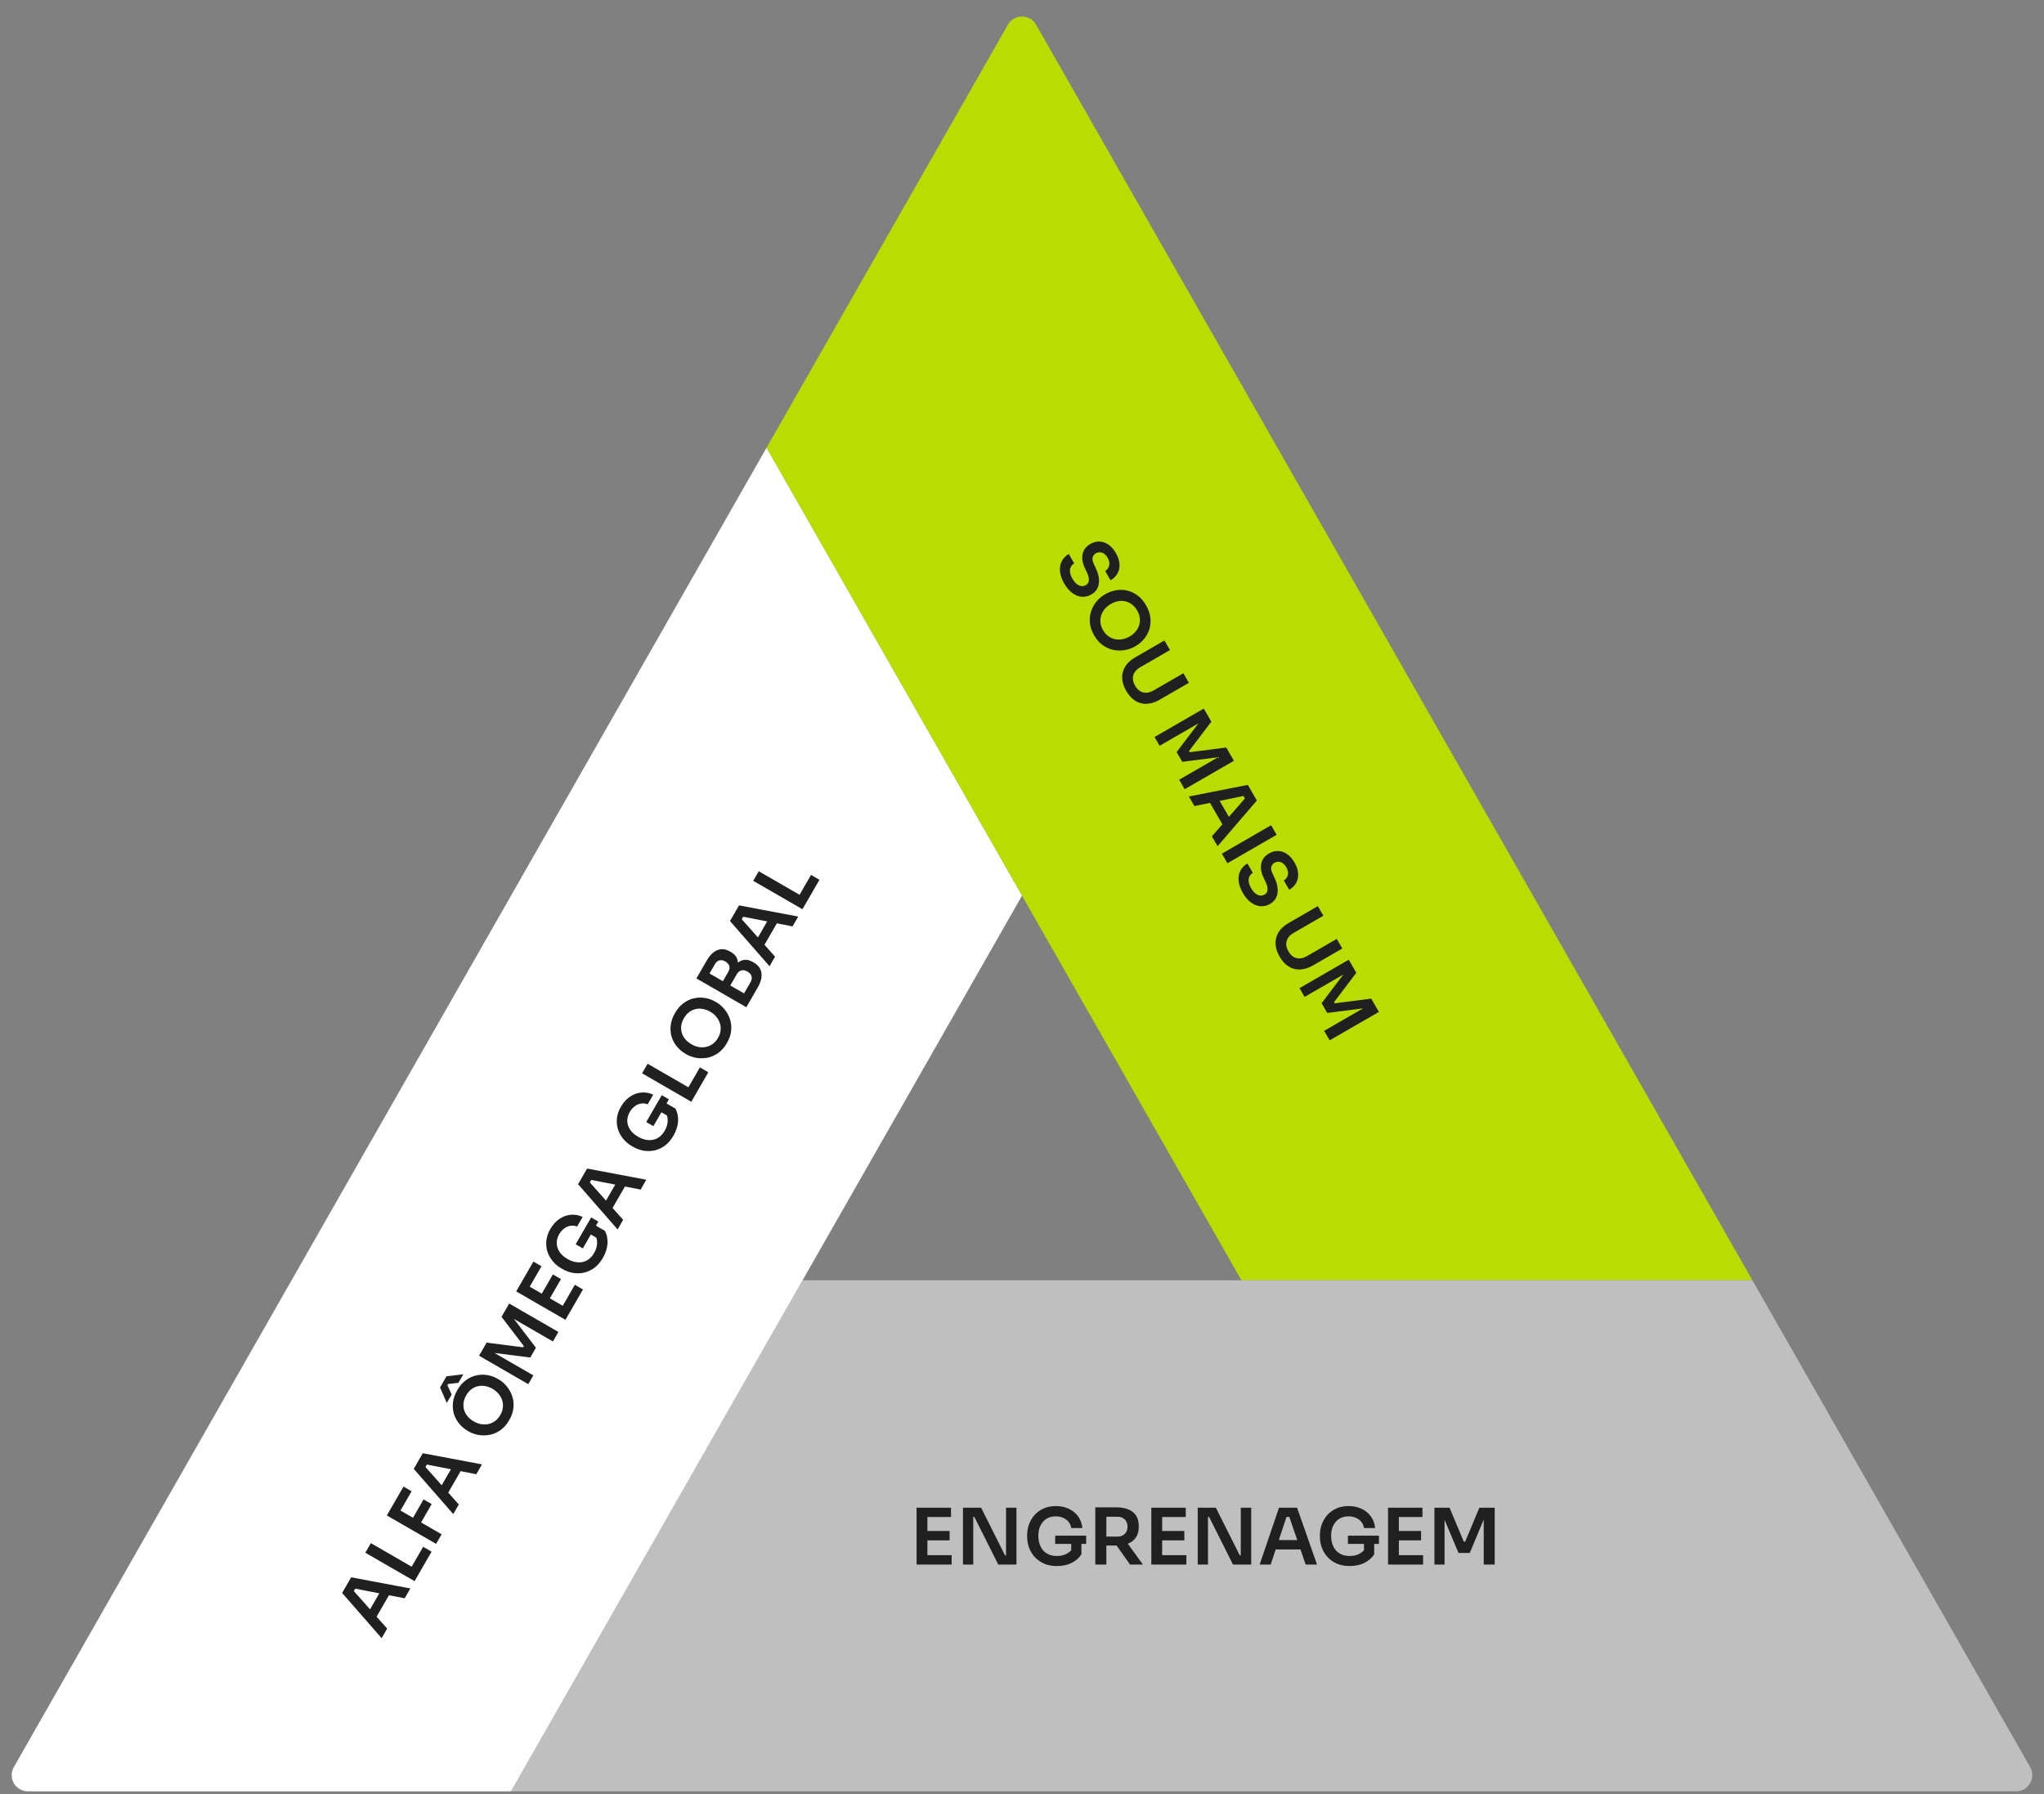 <svg xmlns="http://www.w3.org/2000/svg" width="630" height="553" viewBox="0 0 630 553" fill="none"><rect x="0" y="0" width="630" height="553" fill="#808080" stroke="none"/><path d="M393.75 138.017L319.343 7.611C317.424 4.248 312.576 4.248 310.657 7.611L236.25 138.017L315 276.034L382.63 394.569H540.13L393.75 138.017Z" fill="#B9DD00"></path><path d="M328.026 179.849C327.25 178.505 326.809 177.245 326.703 176.069C326.604 174.906 326.789 173.866 327.257 172.949C327.739 172.024 328.458 171.286 329.415 170.734L331.083 173.623C330.681 173.855 330.35 174.194 330.09 174.639C329.844 175.077 329.743 175.606 329.787 176.227C329.84 176.862 330.098 177.582 330.562 178.385C330.978 179.106 331.43 179.648 331.918 180.013C332.406 180.378 332.884 180.583 333.352 180.626C333.835 180.662 334.291 180.556 334.72 180.308C335.261 179.996 335.558 179.519 335.613 178.878C335.681 178.228 335.481 177.402 335.012 176.398L334.348 175.007C333.633 173.481 333.411 172.057 333.683 170.736C333.977 169.421 334.768 168.391 336.057 167.647C337.027 167.087 337.99 166.836 338.947 166.893C339.918 166.942 340.826 167.268 341.672 167.869C342.54 168.476 343.294 169.334 343.934 170.443C344.598 171.593 344.969 172.7 345.048 173.763C345.126 174.826 344.93 175.799 344.459 176.68C344.003 177.553 343.283 178.274 342.299 178.842L340.631 175.953C341.046 175.713 341.368 175.389 341.594 174.981C341.842 174.579 341.954 174.117 341.93 173.595C341.928 173.079 341.751 172.517 341.399 171.907C341.063 171.325 340.686 170.896 340.268 170.62C339.85 170.344 339.418 170.205 338.974 170.203C338.529 170.201 338.113 170.312 337.725 170.536C337.254 170.808 336.938 171.221 336.778 171.776C336.632 172.322 336.747 172.985 337.123 173.766L337.767 175.168C338.307 176.297 338.627 177.378 338.725 178.411C338.823 179.445 338.681 180.367 338.299 181.179C337.926 182.004 337.289 182.677 336.388 183.197C335.432 183.749 334.443 183.987 333.421 183.912C332.412 183.83 331.439 183.44 330.501 182.744C329.571 182.061 328.746 181.096 328.026 179.849ZM337.24 195.808C336.448 194.436 336.003 193.105 335.904 191.813C335.813 190.536 335.963 189.34 336.355 188.227C336.769 187.12 337.33 186.14 338.039 185.287C338.769 184.441 339.557 183.773 340.402 183.285L340.86 183.021C341.788 182.485 342.806 182.12 343.912 181.924C345.032 181.721 346.159 181.736 347.291 181.969C348.431 182.216 349.511 182.71 350.53 183.452C351.564 184.185 352.468 185.224 353.244 186.568C354.012 187.898 354.456 189.194 354.574 190.456C354.707 191.71 354.591 192.885 354.227 193.982C353.871 195.093 353.324 196.083 352.588 196.951C351.866 197.812 351.04 198.51 350.112 199.046L349.654 199.31C348.809 199.798 347.833 200.14 346.727 200.335C345.642 200.537 344.513 200.533 343.339 200.324C342.187 200.12 341.077 199.653 340.008 198.922C338.947 198.204 338.024 197.166 337.24 195.808ZM339.984 194.224C340.432 195 340.97 195.613 341.599 196.063C342.237 196.526 342.922 196.833 343.655 196.982C344.409 197.138 345.163 197.146 345.914 197.008C346.688 196.875 347.428 196.605 348.134 196.197C348.896 195.757 349.528 195.235 350.03 194.632C350.539 194.042 350.901 193.39 351.116 192.674C351.339 191.973 351.403 191.234 351.306 190.459C351.209 189.683 350.941 188.914 350.501 188.152C350.053 187.376 349.517 186.752 348.894 186.281C348.271 185.809 347.595 185.488 346.868 185.317C346.149 185.159 345.403 185.146 344.63 185.279C343.864 185.425 343.1 185.718 342.338 186.158C341.632 186.566 341.024 187.065 340.514 187.655C340.027 188.25 339.657 188.907 339.407 189.625C339.178 190.348 339.105 191.101 339.187 191.885C339.27 192.668 339.536 193.448 339.984 194.224ZM347.119 212.919C346.303 211.505 345.885 210.158 345.866 208.876C345.846 207.594 346.173 206.417 346.847 205.344C347.543 204.277 348.549 203.364 349.865 202.604L358.907 197.384L360.611 200.335L351.403 205.651C350.683 206.067 350.125 206.574 349.731 207.171C349.351 207.76 349.16 208.406 349.159 209.108C349.18 209.817 349.415 210.559 349.863 211.335C350.303 212.097 350.82 212.657 351.415 213.016C352.032 213.38 352.687 213.538 353.379 213.489C354.079 213.454 354.797 213.225 355.531 212.801L364.739 207.485L366.443 210.436L357.401 215.656C356.085 216.416 354.791 216.831 353.519 216.9C352.269 216.975 351.094 216.684 349.994 216.026C348.893 215.368 347.935 214.332 347.119 212.919ZM355.855 227.138L371.028 218.378L373.356 222.41L366.49 231.446L366.706 231.82L377.952 230.371L380.316 234.465L365.143 243.225L363.451 240.295L376.4 232.819L376.574 233.217L364.4 234.786L362.66 231.772L370.094 221.993L370.364 222.364L357.415 229.84L355.855 227.138ZM366.44 245.472L384.601 241.888L387.385 246.71L375.284 260.79L373.532 257.756L384.085 245.65L384.24 246.974L382.74 244.376L383.821 245.192L368.144 248.424L366.44 245.472ZM372.56 246.761L375.595 246.256L379.147 252.408L377.18 254.763L372.56 246.761ZM376.609 263.086L391.782 254.326L393.486 257.277L378.313 266.037L376.609 263.086ZM383.093 275.227C382.317 273.883 381.875 272.623 381.769 271.446C381.671 270.284 381.855 269.244 382.324 268.327C382.806 267.402 383.525 266.664 384.481 266.112L386.149 269.001C385.747 269.233 385.416 269.572 385.156 270.017C384.91 270.455 384.809 270.984 384.854 271.605C384.906 272.24 385.164 272.959 385.628 273.763C386.044 274.484 386.496 275.026 386.984 275.391C387.472 275.756 387.95 275.96 388.419 276.004C388.901 276.04 389.357 275.933 389.787 275.685C390.327 275.373 390.625 274.897 390.679 274.256C390.748 273.606 390.548 272.78 390.079 271.775L389.415 270.385C388.699 268.858 388.478 267.434 388.75 266.113C389.044 264.798 389.835 263.769 391.123 263.025C392.093 262.465 393.057 262.213 394.014 262.271C394.984 262.32 395.893 262.645 396.739 263.247C397.607 263.854 398.361 264.712 399.001 265.821C399.665 266.971 400.036 268.078 400.114 269.141C400.192 270.204 399.996 271.177 399.526 272.058C399.069 272.931 398.349 273.652 397.365 274.22L395.697 271.331C396.113 271.091 396.434 270.767 396.66 270.359C396.909 269.957 397.021 269.495 396.997 268.973C396.994 268.457 396.817 267.894 396.465 267.285C396.129 266.703 395.752 266.274 395.334 265.998C394.916 265.722 394.485 265.583 394.04 265.581C393.596 265.579 393.179 265.69 392.791 265.914C392.32 266.186 392.005 266.599 391.844 267.153C391.698 267.7 391.813 268.363 392.19 269.143L392.833 270.546C393.374 271.674 393.693 272.756 393.791 273.789C393.889 274.823 393.747 275.745 393.366 276.557C392.992 277.382 392.355 278.054 391.455 278.574C390.499 279.126 389.509 279.365 388.487 279.29C387.478 279.207 386.505 278.818 385.567 278.121C384.638 277.439 383.813 276.474 383.093 275.227ZM394.392 294.799C393.576 293.385 393.159 292.038 393.139 290.756C393.119 289.474 393.447 288.297 394.121 287.224C394.816 286.157 395.822 285.244 397.139 284.484L406.18 279.264L407.884 282.215L398.677 287.531C397.956 287.947 397.399 288.454 397.004 289.051C396.624 289.64 396.433 290.286 396.432 290.988C396.453 291.697 396.688 292.439 397.136 293.215C397.576 293.977 398.093 294.537 398.688 294.896C399.305 295.26 399.96 295.418 400.652 295.369C401.353 295.334 402.07 295.105 402.805 294.681L412.012 289.365L413.716 292.316L404.675 297.536C403.358 298.296 402.064 298.711 400.793 298.78C399.543 298.855 398.367 298.564 397.267 297.906C396.167 297.248 395.208 296.212 394.392 294.799ZM400.539 304.532L415.711 295.772L418.039 299.805L411.173 308.84L411.389 309.214L422.635 307.765L424.999 311.86L409.827 320.62L408.135 317.689L421.083 310.213L421.258 310.611L409.084 312.181L407.344 309.167L414.778 299.387L415.047 299.758L402.099 307.234L400.539 304.532Z" fill="#202020"></path><path d="M540.13 394.569H382.63H247.369L157.5 552.069H472.5H621.39C625.228 552.069 627.635 547.924 625.733 544.591L540.13 394.569Z" fill="#BFBFBF"></path><path d="M282.51 482.175V464.655H285.846V482.175H282.51ZM285.366 482.175V479.295H293.31V482.175H285.366ZM285.366 474.711V471.831H292.686V474.711H285.366ZM285.366 467.535V464.655H293.118V467.535H285.366ZM296.807 482.175V464.655H302.399L309.767 479.343H310.559L310.079 479.775V464.655H313.295V482.175H307.679L300.311 467.487H299.495L299.975 467.055V482.175H296.807ZM325.779 482.631C324.275 482.631 322.947 482.383 321.795 481.887C320.659 481.375 319.699 480.695 318.915 479.847C318.147 478.983 317.563 478.015 317.163 476.943C316.779 475.855 316.587 474.727 316.587 473.559V473.031C316.587 471.927 316.779 470.847 317.163 469.791C317.547 468.735 318.107 467.783 318.843 466.935C319.595 466.087 320.515 465.415 321.603 464.919C322.707 464.407 323.971 464.151 325.395 464.151C326.931 464.151 328.291 464.439 329.475 465.015C330.659 465.575 331.611 466.367 332.331 467.391C333.051 468.399 333.475 469.575 333.603 470.919H330.171C330.059 470.167 329.779 469.527 329.331 468.999C328.883 468.455 328.315 468.039 327.627 467.751C326.955 467.463 326.211 467.319 325.395 467.319C324.579 467.319 323.835 467.463 323.163 467.751C322.507 468.039 321.947 468.447 321.483 468.975C321.019 469.503 320.659 470.135 320.403 470.871C320.163 471.607 320.043 472.423 320.043 473.319C320.043 474.295 320.179 475.167 320.451 475.935C320.723 476.703 321.107 477.359 321.603 477.903C322.099 478.431 322.699 478.839 323.403 479.127C324.107 479.399 324.899 479.535 325.779 479.535C326.947 479.535 327.971 479.295 328.851 478.815C329.731 478.319 330.371 477.679 330.771 476.895L330.171 479.655V475.143H333.315V479.031C332.563 480.167 331.539 481.055 330.243 481.695C328.947 482.319 327.459 482.631 325.779 482.631ZM325.227 475.815V473.271H334.779V475.815H325.227ZM337.588 482.175V464.535H340.996V482.175H337.588ZM348.292 482.175L342.916 474.543H346.732L352.276 482.175H348.292ZM339.988 476.319V473.559H344.452C345.076 473.559 345.612 473.431 346.06 473.175C346.524 472.919 346.884 472.559 347.14 472.095C347.396 471.631 347.524 471.103 347.524 470.511C347.524 469.903 347.396 469.367 347.14 468.903C346.884 468.439 346.524 468.079 346.06 467.823C345.612 467.567 345.076 467.439 344.452 467.439H339.988V464.535H344.092C345.5 464.535 346.716 464.743 347.74 465.159C348.78 465.575 349.58 466.207 350.14 467.055C350.7 467.903 350.98 468.967 350.98 470.247V470.631C350.98 471.927 350.692 472.991 350.116 473.823C349.556 474.655 348.764 475.279 347.74 475.695C346.716 476.111 345.5 476.319 344.092 476.319H339.988ZM354.862 482.175V464.655H358.198V482.175H354.862ZM357.718 482.175V479.295H365.662V482.175H357.718ZM357.718 474.711V471.831H365.038V474.711H357.718ZM357.718 467.535V464.655H365.47V467.535H357.718ZM369.159 482.175V464.655H374.751L382.119 479.343H382.911L382.431 479.775V464.655H385.647V482.175H380.031L372.663 467.487H371.847L372.327 467.055V482.175H369.159ZM388.243 482.175L394.219 464.655H399.787L405.931 482.175H402.427L397.219 466.983L398.443 467.511H395.443L396.691 466.983L391.651 482.175H388.243ZM392.419 477.519L393.499 474.639H400.603L401.659 477.519H392.419ZM416.014 482.631C414.51 482.631 413.182 482.383 412.03 481.887C410.894 481.375 409.934 480.695 409.15 479.847C408.382 478.983 407.798 478.015 407.398 476.943C407.014 475.855 406.822 474.727 406.822 473.559V473.031C406.822 471.927 407.014 470.847 407.398 469.791C407.782 468.735 408.342 467.783 409.078 466.935C409.83 466.087 410.75 465.415 411.838 464.919C412.942 464.407 414.206 464.151 415.63 464.151C417.166 464.151 418.526 464.439 419.71 465.015C420.894 465.575 421.846 466.367 422.566 467.391C423.286 468.399 423.71 469.575 423.838 470.919H420.406C420.294 470.167 420.014 469.527 419.566 468.999C419.118 468.455 418.55 468.039 417.862 467.751C417.19 467.463 416.446 467.319 415.63 467.319C414.814 467.319 414.07 467.463 413.398 467.751C412.742 468.039 412.182 468.447 411.718 468.975C411.254 469.503 410.894 470.135 410.638 470.871C410.398 471.607 410.278 472.423 410.278 473.319C410.278 474.295 410.414 475.167 410.686 475.935C410.958 476.703 411.342 477.359 411.838 477.903C412.334 478.431 412.934 478.839 413.638 479.127C414.342 479.399 415.134 479.535 416.014 479.535C417.182 479.535 418.206 479.295 419.086 478.815C419.966 478.319 420.606 477.679 421.006 476.895L420.406 479.655V475.143H423.55V479.031C422.798 480.167 421.774 481.055 420.478 481.695C419.182 482.319 417.694 482.631 416.014 482.631ZM415.462 475.815V473.271H425.014V475.815H415.462ZM427.823 482.175V464.655H431.159V482.175H427.823ZM430.679 482.175V479.295H438.623V482.175H430.679ZM430.679 474.711V471.831H437.999V474.711H430.679ZM430.679 467.535V464.655H438.431V467.535H430.679ZM442.119 482.175V464.655H446.775L451.167 475.119H451.599L455.967 464.655H460.695V482.175H457.311V467.223L457.743 467.271L453.015 478.599H449.535L444.783 467.271L445.239 467.223V482.175H442.119Z" fill="#202020"></path><path d="M236.25 138.018L89.87 394.569L4.267 544.591C2.365 547.925 4.772 552.069 8.61 552.069H157.5L247.369 394.569L315 276.035L236.25 138.018Z" fill="white"></path><path d="M117.631 504.862L105.447 490.926L108.231 486.104L126.475 489.543L124.723 492.578L108.963 489.492L110.032 488.696L108.532 491.294L108.699 489.95L119.335 501.91L117.631 504.862ZM115.687 498.917L113.733 496.542L117.285 490.39L120.307 490.915L115.687 498.917ZM127.777 487.29L112.604 478.53L114.308 475.578L129.481 484.338L127.777 487.29ZM129.241 484.754L126.643 483.254L130.423 476.707L133.021 478.207L129.241 484.754ZM134.409 475.801L119.237 467.041L120.941 464.09L136.113 472.85L134.409 475.801ZM129.555 469.618L127.061 468.178L130.544 462.096L133.038 463.536L129.555 469.618ZM123.195 465.946L120.701 464.506L124.373 458.145L126.867 459.585L123.195 465.946ZM139.71 466.621L127.525 452.686L130.309 447.864L148.554 451.303L146.802 454.338L131.041 451.252L132.11 450.456L130.61 453.054L130.777 451.709L141.414 463.67L139.71 466.621ZM137.765 460.677L135.811 458.301L139.363 452.149L142.385 452.675L137.765 460.677ZM156.956 437.662C156.164 439.034 155.233 440.086 154.164 440.817C153.103 441.535 151.993 442.002 150.833 442.219C149.667 442.415 148.538 442.419 147.445 442.231C146.346 442.022 145.375 441.673 144.529 441.185L144.072 440.921C143.144 440.385 142.318 439.687 141.596 438.826C140.859 437.958 140.309 436.975 139.945 435.878C139.588 434.767 139.477 433.585 139.609 432.331C139.728 431.069 140.175 429.766 140.951 428.422C141.719 427.092 142.62 426.06 143.653 425.327C144.673 424.585 145.748 424.097 146.881 423.864C148.021 423.617 149.151 423.596 150.272 423.799C151.378 423.995 152.396 424.36 153.324 424.896L153.781 425.16C154.627 425.648 155.41 426.323 156.133 427.183C156.85 428.022 157.411 429.002 157.817 430.123C158.217 431.222 158.367 432.417 158.268 433.709C158.177 434.987 157.74 436.304 156.956 437.662ZM154.212 436.078C154.66 435.302 154.921 434.53 154.996 433.76C155.079 432.976 155.002 432.23 154.765 431.52C154.522 430.789 154.153 430.132 153.658 429.551C153.156 428.947 152.552 428.441 151.845 428.033C151.083 427.593 150.316 427.307 149.542 427.175C148.777 427.028 148.031 427.041 147.303 427.212C146.584 427.37 145.913 427.684 145.29 428.156C144.667 428.627 144.135 429.244 143.695 430.006C143.247 430.782 142.975 431.558 142.878 432.334C142.781 433.109 142.84 433.855 143.055 434.57C143.279 435.272 143.641 435.924 144.142 436.528C144.652 437.117 145.287 437.632 146.049 438.072C146.756 438.48 147.492 438.757 148.258 438.904C149.017 439.028 149.77 439.02 150.517 438.878C151.258 438.715 151.947 438.401 152.584 437.938C153.221 437.474 153.764 436.854 154.212 436.078ZM137.704 432.367L135.635 427.598L137.615 424.168L142.804 423.534L141.28 426.173L138.108 426.531L137.904 426.885L139.204 429.769L137.704 432.367ZM162.827 426.58L147.655 417.82L149.983 413.788L161.241 415.216L161.457 414.842L154.579 405.827L156.943 401.733L172.115 410.493L170.423 413.423L157.475 405.947L157.732 405.597L165.179 415.356L163.439 418.369L151.252 416.821L151.439 416.402L164.387 423.878L162.827 426.58ZM174.277 406.749L159.104 397.989L160.772 395.1L175.945 403.86L174.277 406.749ZM175.705 404.276L173.21 402.836L177.182 395.956L179.677 397.396L175.705 404.276ZM169.241 400.544L166.746 399.104L170.406 392.765L172.901 394.205L169.241 400.544ZM163.026 396.956L160.532 395.516L164.408 388.802L166.902 390.242L163.026 396.956ZM185.818 387.671C185.066 388.974 184.187 390 183.182 390.749C182.17 391.477 181.101 391.969 179.975 392.224C178.843 392.457 177.712 392.478 176.584 392.289C175.45 392.077 174.377 391.68 173.365 391.096L172.908 390.832C171.952 390.28 171.113 389.573 170.39 388.713C169.668 387.852 169.123 386.891 168.757 385.83C168.398 384.755 168.276 383.622 168.391 382.432C168.5 381.22 168.91 379.997 169.622 378.764C170.39 377.433 171.319 376.4 172.41 375.662C173.487 374.917 174.649 374.488 175.896 374.377C177.129 374.257 178.359 374.478 179.587 375.039L177.871 378.012C177.164 377.733 176.47 377.655 175.788 377.779C175.093 377.895 174.449 378.179 173.856 378.631C173.27 379.069 172.773 379.641 172.365 380.348C171.957 381.054 171.71 381.771 171.624 382.497C171.545 383.209 171.618 383.898 171.844 384.564C172.069 385.229 172.436 385.857 172.946 386.447C173.463 387.023 174.11 387.535 174.886 387.983C175.731 388.471 176.554 388.789 177.355 388.937C178.156 389.086 178.916 389.081 179.635 388.924C180.341 388.758 180.994 388.442 181.595 387.977C182.183 387.503 182.697 386.885 183.137 386.123C183.721 385.112 184.025 384.105 184.049 383.103C184.06 382.093 183.825 381.218 183.346 380.48L185.437 382.38L181.529 380.124L183.101 377.401L186.468 379.345C187.076 380.564 187.333 381.895 187.239 383.337C187.132 384.772 186.658 386.216 185.818 387.671ZM179.639 384.741L177.436 383.469L182.212 375.197L184.415 376.469L179.639 384.741ZM190.358 378.896L178.173 364.96L180.957 360.138L199.202 363.577L197.45 366.612L181.689 363.526L182.759 362.73L181.259 365.328L181.425 363.983L192.062 375.944L190.358 378.896ZM188.414 372.951L186.46 370.576L190.012 364.424L193.034 364.949L188.414 372.951ZM207.568 349.999C206.816 351.302 205.937 352.328 204.932 353.077C203.92 353.805 202.851 354.296 201.725 354.551C200.593 354.785 199.462 354.806 198.334 354.617C197.2 354.405 196.127 354.008 195.115 353.424L194.658 353.16C193.702 352.608 192.863 351.901 192.14 351.041C191.418 350.18 190.873 349.219 190.507 348.158C190.148 347.083 190.026 345.95 190.141 344.76C190.25 343.547 190.66 342.325 191.372 341.092C192.14 339.761 193.069 338.728 194.16 337.99C195.237 337.245 196.399 336.816 197.646 336.705C198.879 336.585 200.109 336.806 201.337 337.367L199.621 340.339C198.914 340.06 198.22 339.983 197.538 340.107C196.843 340.223 196.199 340.507 195.606 340.959C195.02 341.397 194.523 341.969 194.115 342.676C193.707 343.382 193.46 344.099 193.374 344.825C193.295 345.537 193.368 346.226 193.594 346.891C193.819 347.557 194.186 348.185 194.696 348.775C195.213 349.351 195.86 349.863 196.636 350.311C197.481 350.799 198.304 351.117 199.105 351.265C199.906 351.414 200.666 351.409 201.385 351.252C202.091 351.086 202.744 350.77 203.345 350.305C203.933 349.831 204.447 349.213 204.887 348.451C205.471 347.439 205.775 346.433 205.799 345.431C205.81 344.42 205.575 343.546 205.096 342.808L207.187 344.707L203.279 342.451L204.851 339.729L208.218 341.673C208.826 342.892 209.083 344.223 208.989 345.665C208.882 347.099 208.408 348.544 207.568 349.999ZM201.389 347.069L199.186 345.797L203.962 337.525L206.165 338.797L201.389 347.069ZM213.077 339.544L197.905 330.784L199.609 327.833L214.781 336.593L213.077 339.544ZM214.541 337.009L211.943 335.509L215.723 328.961L218.321 330.461L214.541 337.009ZM224.057 321.439C223.265 322.811 222.335 323.862 221.266 324.594C220.205 325.312 219.094 325.779 217.934 325.996C216.768 326.191 215.639 326.195 214.547 326.008C213.448 325.799 212.476 325.45 211.631 324.962L211.174 324.698C210.245 324.162 209.42 323.464 208.697 322.603C207.961 321.734 207.411 320.752 207.046 319.655C206.69 318.544 206.578 317.361 206.711 316.108C206.83 314.846 207.277 313.543 208.053 312.199C208.821 310.869 209.722 309.837 210.755 309.103C211.774 308.362 212.85 307.874 213.982 307.641C215.123 307.394 216.253 307.372 217.373 307.576C218.48 307.771 219.497 308.137 220.426 308.673L220.883 308.937C221.728 309.425 222.512 310.099 223.235 310.96C223.951 311.798 224.512 312.778 224.918 313.899C225.318 314.999 225.469 316.194 225.37 317.486C225.279 318.763 224.841 320.081 224.057 321.439ZM221.314 319.855C221.762 319.079 222.023 318.306 222.098 317.537C222.181 316.753 222.104 316.006 221.867 315.297C221.624 314.566 221.255 313.909 220.759 313.327C220.258 312.724 219.654 312.218 218.947 311.81C218.185 311.37 217.417 311.084 216.644 310.951C215.878 310.805 215.132 310.818 214.405 310.989C213.686 311.146 213.015 311.461 212.391 311.933C211.768 312.404 211.237 313.021 210.797 313.783C210.349 314.559 210.076 315.335 209.979 316.11C209.883 316.886 209.942 317.631 210.157 318.347C210.38 319.048 210.742 319.701 211.244 320.304C211.753 320.894 212.389 321.409 213.151 321.849C213.858 322.257 214.594 322.534 215.359 322.68C216.119 322.805 216.872 322.796 217.619 322.655C218.36 322.491 219.049 322.178 219.686 321.714C220.323 321.251 220.866 320.631 221.314 319.855ZM231.461 307.943L229.091 306.575L231.287 302.772C231.687 302.079 231.804 301.444 231.638 300.868C231.458 300.284 231.036 299.8 230.371 299.416C229.706 299.032 229.089 298.916 228.521 299.068C227.938 299.212 227.447 299.631 227.047 300.324L224.851 304.127L223.043 303.083L225.119 299.487C225.703 298.476 226.348 297.647 227.053 297.001C227.753 296.334 228.515 295.942 229.339 295.827C230.171 295.698 231.065 295.909 232.021 296.461L232.312 296.629C233.213 297.149 233.866 297.794 234.271 298.564C234.671 299.312 234.816 300.181 234.706 301.17C234.591 302.138 234.201 303.197 233.537 304.347L231.461 307.943ZM230.033 310.417L214.652 301.537L216.32 298.648L231.701 307.528L230.033 310.417ZM224.373 303.851L222.565 302.807L224.437 299.565C224.845 298.858 224.958 298.231 224.776 297.682C224.594 297.133 224.191 296.679 223.567 296.319C222.944 295.959 222.349 295.837 221.783 295.954C221.217 296.071 220.73 296.482 220.322 297.189L218.45 300.431L216.08 299.063L217.796 296.091C218.788 294.373 219.901 293.278 221.133 292.807C222.374 292.323 223.666 292.468 225.01 293.244L225.301 293.412C226.243 293.956 226.866 294.621 227.171 295.406C227.469 296.17 227.515 297.018 227.308 297.952C227.088 298.878 226.681 299.854 226.089 300.879L224.373 303.851ZM237.186 297.787L225.001 283.852L227.785 279.03L246.03 282.469L244.278 285.503L228.517 282.417L229.587 281.621L228.087 284.22L228.253 282.875L238.89 294.835L237.186 297.787ZM235.242 291.842L233.288 289.467L236.84 283.315L239.862 283.84L235.242 291.842ZM247.331 280.215L232.159 271.455L233.863 268.503L249.035 277.263L247.331 280.215ZM248.795 277.679L246.197 276.179L249.977 269.632L252.575 271.132L248.795 277.679Z" fill="#202020"></path></svg>